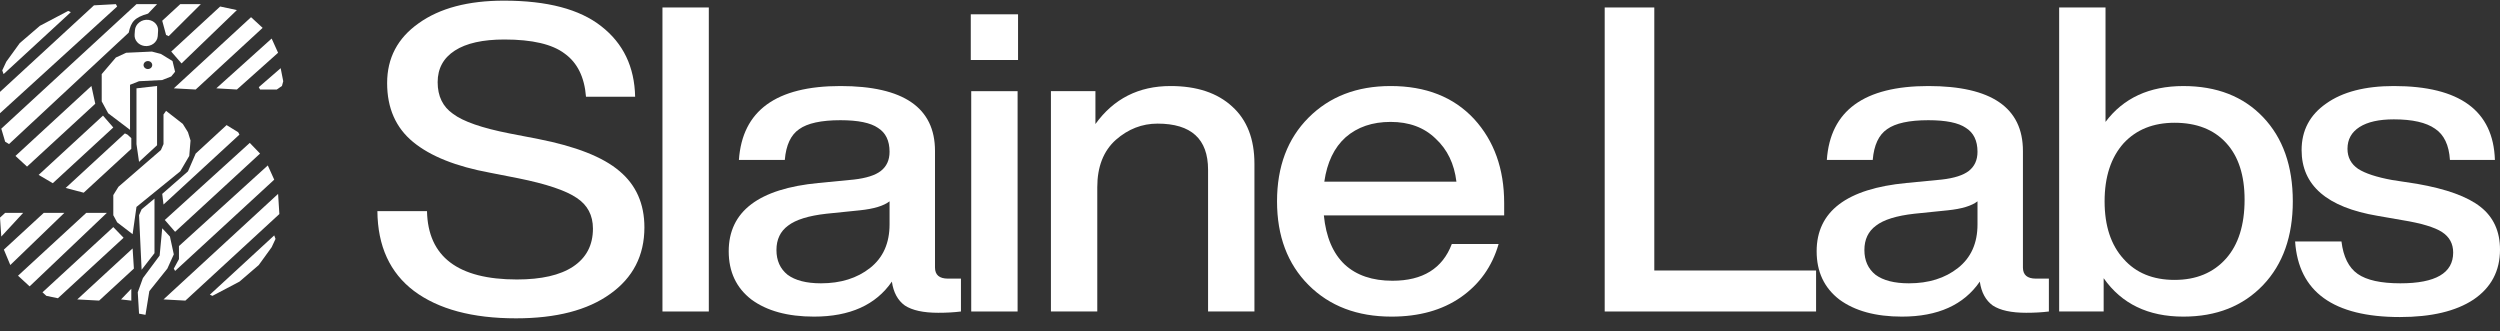 <svg width="181" height="24" viewBox="0 0 181 24" fill="none" xmlns="http://www.w3.org/2000/svg">
<rect x="0" y="0" width="181" height="24" fill="#333333" stroke="none"/>
<path d="M0 8.198L0 6.653L6.804 0.386L8.389 0.3L8.482 0.471L0 8.198Z" fill="white"/>
<path d="M0.652 10.431L0.373 10.259L0.094 9.315L9.88 0.3H11.372L10.719 0.986C9.736 1.266 9.49 1.579 9.321 2.36L0.652 10.431Z" fill="white"/>
<path d="M12.211 2.618L12.024 2.532L11.745 1.502L13.05 0.3H14.541L12.211 2.618Z" fill="white"/>
<path d="M13.143 4.592L12.397 3.734L15.939 0.471L17.151 0.729L13.143 4.592Z" fill="white"/>
<path d="M14.168 6.481L12.584 6.395L18.176 1.244L19.015 2.017L14.168 6.481Z" fill="white"/>
<path d="M11.422 2.608C11.392 3.07 10.932 3.405 10.437 3.325C10.015 3.256 9.716 2.906 9.745 2.511L9.768 2.192C9.784 1.97 9.898 1.765 10.082 1.623L10.1 1.609C10.28 1.471 10.515 1.41 10.747 1.44L10.755 1.441C10.958 1.468 11.143 1.565 11.271 1.713C11.396 1.856 11.458 2.037 11.446 2.221L11.422 2.608Z" fill="white"/>
<path d="M17.151 6.481L15.66 6.395L19.667 2.79L20.133 3.82L17.151 6.481Z" fill="white"/>
<path d="M11.651 3.906L12.49 4.421L12.676 5.194L12.397 5.537L11.745 5.794L10.067 5.88L9.414 6.138L9.414 9.4L7.83 8.199L7.364 7.34V5.365L8.389 4.164L9.135 3.82L10.999 3.734L11.651 3.906ZM10.707 4.421C10.534 4.421 10.393 4.55 10.393 4.71C10.393 4.87 10.534 4.999 10.707 4.999C10.881 4.999 11.021 4.87 11.021 4.71C11.021 4.55 10.881 4.421 10.707 4.421Z" fill="white"/>
<path d="M20.04 6.481H18.829L18.736 6.31L20.32 4.936L20.506 5.881L20.413 6.224L20.04 6.481Z" fill="white"/>
<path d="M1.957 12.062L1.119 11.29L6.618 6.224L6.897 7.512L1.957 12.062Z" fill="white"/>
<path d="M10.067 11.719L9.881 10.431V6.396L11.372 6.224L11.371 10.517L10.067 11.719Z" fill="white"/>
<path d="M9.601 16.956L8.482 16.097L8.203 15.582V14.123L8.576 13.522L11.652 10.86L11.838 10.431V8.284L12.024 8.027L13.236 8.971L13.608 9.572L13.795 10.173L13.702 11.289L13.049 12.405L9.88 14.981L9.601 16.956Z" fill="white"/>
<path d="M3.822 13.264L2.797 12.663L7.457 8.371L8.202 9.229L3.822 13.264Z" fill="white"/>
<path d="M11.838 14.809L11.745 14.037L13.609 12.406L14.168 11.118L16.405 9.057L17.244 9.573L17.337 9.744L11.838 14.809Z" fill="white"/>
<path d="M6.059 13.951L4.754 13.608L9.041 9.658L9.228 9.744L9.507 10.002V10.774L6.059 13.951Z" fill="white"/>
<path d="M12.677 16.784L11.931 15.926L18.083 10.345L18.828 11.118L12.677 16.784Z" fill="white"/>
<path d="M12.677 19.617L12.584 19.446L12.957 18.759V17.815L19.388 11.977L19.854 13.007L12.677 19.617Z" fill="white"/>
<path d="M13.422 21.764L11.838 21.678L20.134 14.037L20.226 15.496L13.422 21.764Z" fill="white"/>
<path d="M10.253 19.531L10.067 15.582L10.254 15.153L11.185 14.38L11.185 18.329L10.253 19.531Z" fill="white"/>
<path d="M0.093 17.127L0 15.754L0.373 15.411H1.678L0.093 17.127Z" fill="white"/>
<path d="M0.746 19.188L0.28 18.072L3.169 15.411H4.66L0.746 19.188Z" fill="white"/>
<path d="M2.144 20.733L1.305 19.961L6.245 15.411H7.737L2.144 20.733Z" fill="white"/>
<path d="M4.194 21.592L3.356 21.42L3.076 21.163L8.203 16.441L8.948 17.214L4.194 21.592Z" fill="white"/>
<path d="M10.533 22.794L10.067 22.709L9.974 21.163L10.347 20.133L11.559 18.501L11.745 16.527L12.304 17.128L12.583 18.416L12.117 19.446L10.812 21.077L10.533 22.794Z" fill="white"/>
<path d="M15.38 21.42L15.194 21.335L19.854 17.042L19.947 17.299L19.667 17.9L18.735 19.188L17.337 20.39L15.38 21.42Z" fill="white"/>
<path d="M4.935 0.79L5.129 0.879L0.26 5.365L0.162 5.096L0.455 4.468L1.429 3.122L2.889 1.867L4.935 0.79Z" fill="white"/>
<path d="M7.177 21.763L5.593 21.678L9.601 17.986L9.694 19.445L7.177 21.763Z" fill="white"/>
<path d="M9.507 21.764L8.762 21.678L9.507 20.906V21.764Z" fill="white"/>
<path d="M173.751 22.954C168.94 22.954 166.412 21.13 166.166 17.482H169.522C169.656 18.595 170.048 19.378 170.697 19.832C171.346 20.285 172.375 20.512 173.784 20.512C176.335 20.512 177.61 19.77 177.61 18.286C177.61 17.647 177.342 17.152 176.805 16.802C176.268 16.452 175.306 16.163 173.919 15.937L172.14 15.627C168.47 15.009 166.636 13.422 166.636 10.867C166.636 9.445 167.229 8.321 168.414 7.497C169.6 6.652 171.234 6.229 173.314 6.229C178.08 6.229 180.519 8.012 180.631 11.578H177.375C177.308 10.506 176.95 9.754 176.301 9.321C175.653 8.867 174.657 8.641 173.314 8.641C172.24 8.641 171.413 8.826 170.831 9.197C170.249 9.568 169.958 10.094 169.958 10.774C169.958 11.392 170.216 11.876 170.73 12.227C171.245 12.557 172.061 12.825 173.18 13.031L174.993 13.309C177.118 13.68 178.651 14.236 179.59 14.978C180.53 15.72 181 16.75 181 18.07C181 19.615 180.362 20.821 179.087 21.686C177.812 22.532 176.033 22.954 173.751 22.954Z" fill="white"/>
<path d="M158.078 6.23C160.494 6.23 162.419 6.982 163.851 8.486C165.283 9.991 165.999 12.021 165.999 14.576C165.999 17.111 165.283 19.131 163.851 20.636C162.396 22.161 160.472 22.923 158.078 22.923C155.527 22.923 153.603 21.996 152.305 20.141V22.552H149.083V0.541H152.44V8.826C153.737 7.095 155.617 6.23 158.078 6.23ZM153.749 18.75C154.644 19.76 155.874 20.265 157.44 20.265C159.007 20.265 160.248 19.749 161.166 18.719C162.061 17.709 162.508 16.287 162.508 14.453C162.508 12.68 162.061 11.31 161.166 10.341C160.271 9.372 159.029 8.888 157.44 8.888C155.897 8.888 154.666 9.383 153.749 10.372C152.831 11.402 152.373 12.804 152.373 14.576C152.373 16.349 152.831 17.74 153.749 18.75Z" fill="white"/>
<path d="M147.399 20.172H148.339V22.552C147.847 22.614 147.299 22.645 146.695 22.645C145.621 22.645 144.815 22.47 144.278 22.119C143.764 21.748 143.45 21.171 143.338 20.388C142.175 22.078 140.296 22.923 137.7 22.923C135.798 22.923 134.288 22.511 133.169 21.686C132.073 20.841 131.525 19.677 131.525 18.193C131.525 15.308 133.695 13.659 138.036 13.247L140.586 13C141.481 12.897 142.13 12.691 142.533 12.381C142.958 12.052 143.171 11.588 143.171 10.99C143.171 10.187 142.891 9.609 142.332 9.259C141.795 8.888 140.888 8.703 139.613 8.703C138.226 8.703 137.23 8.919 136.626 9.352C136.022 9.764 135.675 10.506 135.586 11.578H132.263C132.509 8.012 134.959 6.229 139.613 6.229C144.177 6.229 146.46 7.796 146.46 10.928V19.368C146.46 19.904 146.773 20.172 147.399 20.172ZM138.204 20.512C139.636 20.512 140.821 20.141 141.761 19.399C142.701 18.657 143.171 17.606 143.171 16.246V14.576C142.746 14.906 142.03 15.122 141.023 15.226L138.606 15.473C137.309 15.617 136.38 15.906 135.821 16.338C135.261 16.75 134.982 17.338 134.982 18.101C134.982 18.863 135.25 19.461 135.787 19.893C136.346 20.306 137.152 20.512 138.204 20.512Z" fill="white"/>
<path d="M119.771 0.541V19.584H131.484V22.552H116.18V0.541H119.771Z" fill="white"/>
<path d="M108.902 14.7V15.596H95.847C96.003 17.163 96.507 18.348 97.357 19.151C98.207 19.935 99.359 20.326 100.814 20.326C103.006 20.326 104.438 19.44 105.11 17.668H108.499C108.03 19.296 107.112 20.584 105.747 21.532C104.405 22.459 102.738 22.923 100.747 22.923C98.263 22.923 96.261 22.16 94.739 20.635C93.218 19.11 92.457 17.091 92.457 14.576C92.457 12.062 93.218 10.042 94.739 8.517C96.261 6.992 98.241 6.229 100.68 6.229C103.23 6.229 105.244 7.023 106.721 8.61C108.175 10.197 108.902 12.227 108.902 14.7ZM100.68 8.826C99.359 8.826 98.274 9.197 97.424 9.939C96.596 10.681 96.082 11.753 95.88 13.154H105.445C105.289 11.856 104.785 10.815 103.935 10.032C103.107 9.228 102.022 8.826 100.68 8.826Z" fill="white"/>
<path d="M84.746 6.229C86.648 6.229 88.136 6.724 89.21 7.713C90.284 8.682 90.821 10.063 90.821 11.856V22.552H87.464V12.289C87.464 10.063 86.245 8.95 83.806 8.95C82.688 8.95 81.681 9.341 80.786 10.125C79.891 10.928 79.443 12.072 79.443 13.556V22.552H76.087V6.6H79.309V8.981C80.629 7.147 82.441 6.229 84.746 6.229Z" fill="white"/>
<path d="M73.707 4.344H70.284V1.036H73.707V4.344ZM73.674 22.552H70.317V6.601H73.674V22.552Z" fill="white"/>
<path d="M68.633 20.172H69.573V22.552C69.081 22.614 68.533 22.645 67.928 22.645C66.855 22.645 66.049 22.47 65.512 22.119C64.997 21.748 64.684 21.171 64.572 20.388C63.409 22.078 61.529 22.923 58.934 22.923C57.032 22.923 55.522 22.511 54.403 21.686C53.307 20.841 52.759 19.677 52.759 18.193C52.759 15.308 54.929 13.659 59.27 13.247L61.82 13C62.715 12.897 63.364 12.691 63.767 12.381C64.192 12.052 64.404 11.588 64.404 10.99C64.404 10.187 64.125 9.609 63.565 9.259C63.029 8.888 62.122 8.703 60.847 8.703C59.46 8.703 58.464 8.919 57.86 9.352C57.256 9.764 56.909 10.506 56.82 11.578H53.497C53.743 8.012 56.193 6.229 60.847 6.229C65.411 6.229 67.694 7.796 67.694 10.928V19.368C67.694 19.904 68.007 20.172 68.633 20.172ZM59.437 20.512C60.869 20.512 62.055 20.141 62.995 19.399C63.935 18.657 64.404 17.606 64.404 16.246V14.576C63.979 14.906 63.263 15.122 62.257 15.226L59.84 15.473C58.542 15.617 57.614 15.906 57.054 16.338C56.495 16.75 56.215 17.338 56.215 18.101C56.215 18.863 56.484 19.461 57.021 19.893C57.58 20.306 58.386 20.512 59.437 20.512Z" fill="white"/>
<path d="M51.318 22.552H47.962V0.541H51.318V22.552Z" fill="white"/>
<path d="M37.358 23.047C34.203 23.047 31.742 22.387 29.975 21.068C28.23 19.749 27.346 17.822 27.323 15.287H30.915C30.982 18.585 33.152 20.234 37.425 20.234C39.193 20.234 40.547 19.925 41.486 19.306C42.449 18.667 42.929 17.75 42.929 16.555C42.929 15.586 42.538 14.844 41.755 14.329C40.972 13.793 39.562 13.319 37.526 12.907L35.479 12.505C33.018 12.052 31.161 11.31 29.908 10.279C28.655 9.249 28.028 7.827 28.028 6.013C28.028 4.2 28.789 2.757 30.31 1.685C31.832 0.593 33.89 0.047 36.486 0.047C39.618 0.047 41.967 0.665 43.534 1.902C45.122 3.138 45.939 4.839 45.984 7.003H42.426C42.314 5.58 41.8 4.54 40.882 3.88C39.987 3.2 38.533 2.86 36.519 2.86C34.953 2.86 33.756 3.128 32.928 3.664C32.1 4.2 31.686 4.962 31.686 5.951C31.686 6.961 32.056 7.724 32.794 8.239C33.532 8.796 34.897 9.27 36.888 9.661L38.969 10.063C41.699 10.599 43.657 11.372 44.843 12.382C46.051 13.391 46.655 14.752 46.655 16.462C46.655 18.503 45.827 20.11 44.171 21.285C42.538 22.459 40.267 23.047 37.358 23.047Z" fill="white"/>
</svg>
